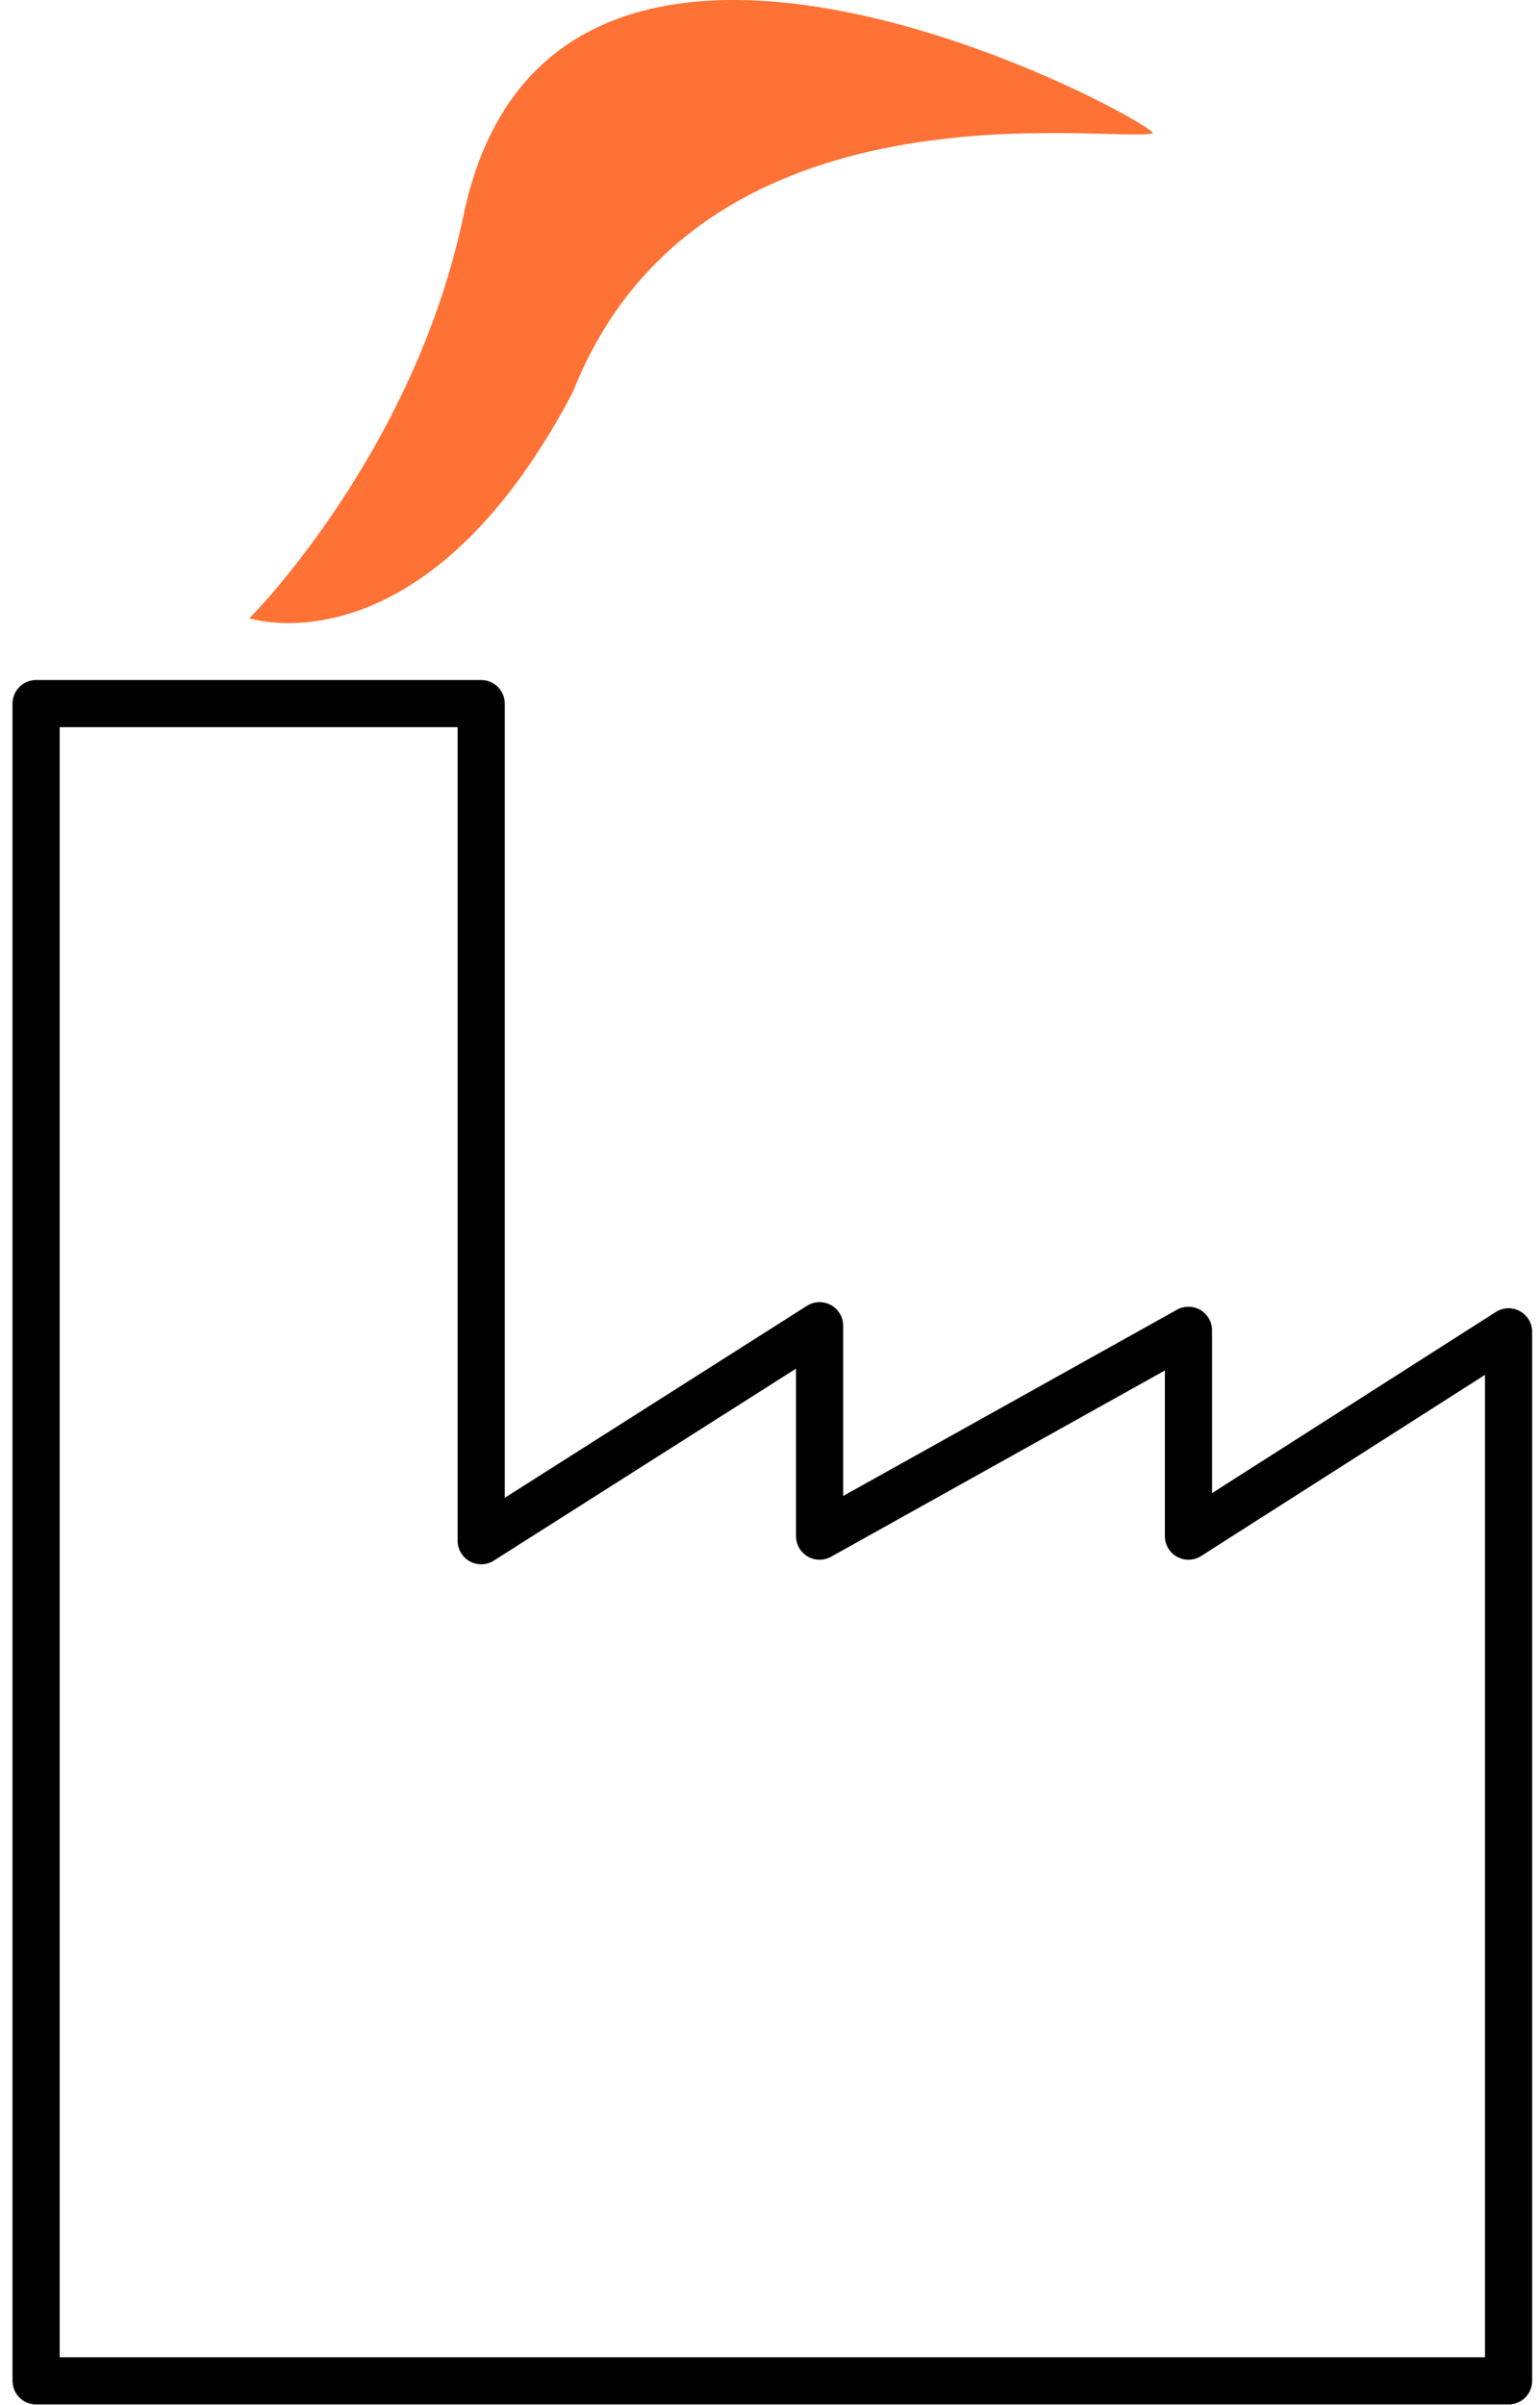 <svg width="98" height="153" viewBox="0 0 98 153" fill="none" xmlns="http://www.w3.org/2000/svg">
<path d="M30.621 98.015V44.761H2.297V151.462H96V84.726L75.629 97.724V84.629L52.156 97.724V84.338L30.621 98.015Z" stroke="black" stroke-width="3" stroke-linecap="round" stroke-linejoin="round"/>
<path d="M15.875 39.33C15.875 39.33 26.449 28.757 29.553 13.43C35.372 -12.954 72.988 7.503 73.378 8.476C70.681 9.163 44.491 4.507 36.44 24.973C26.936 43.015 15.875 39.33 15.875 39.33Z" fill="#FF7235"/>
</svg>
